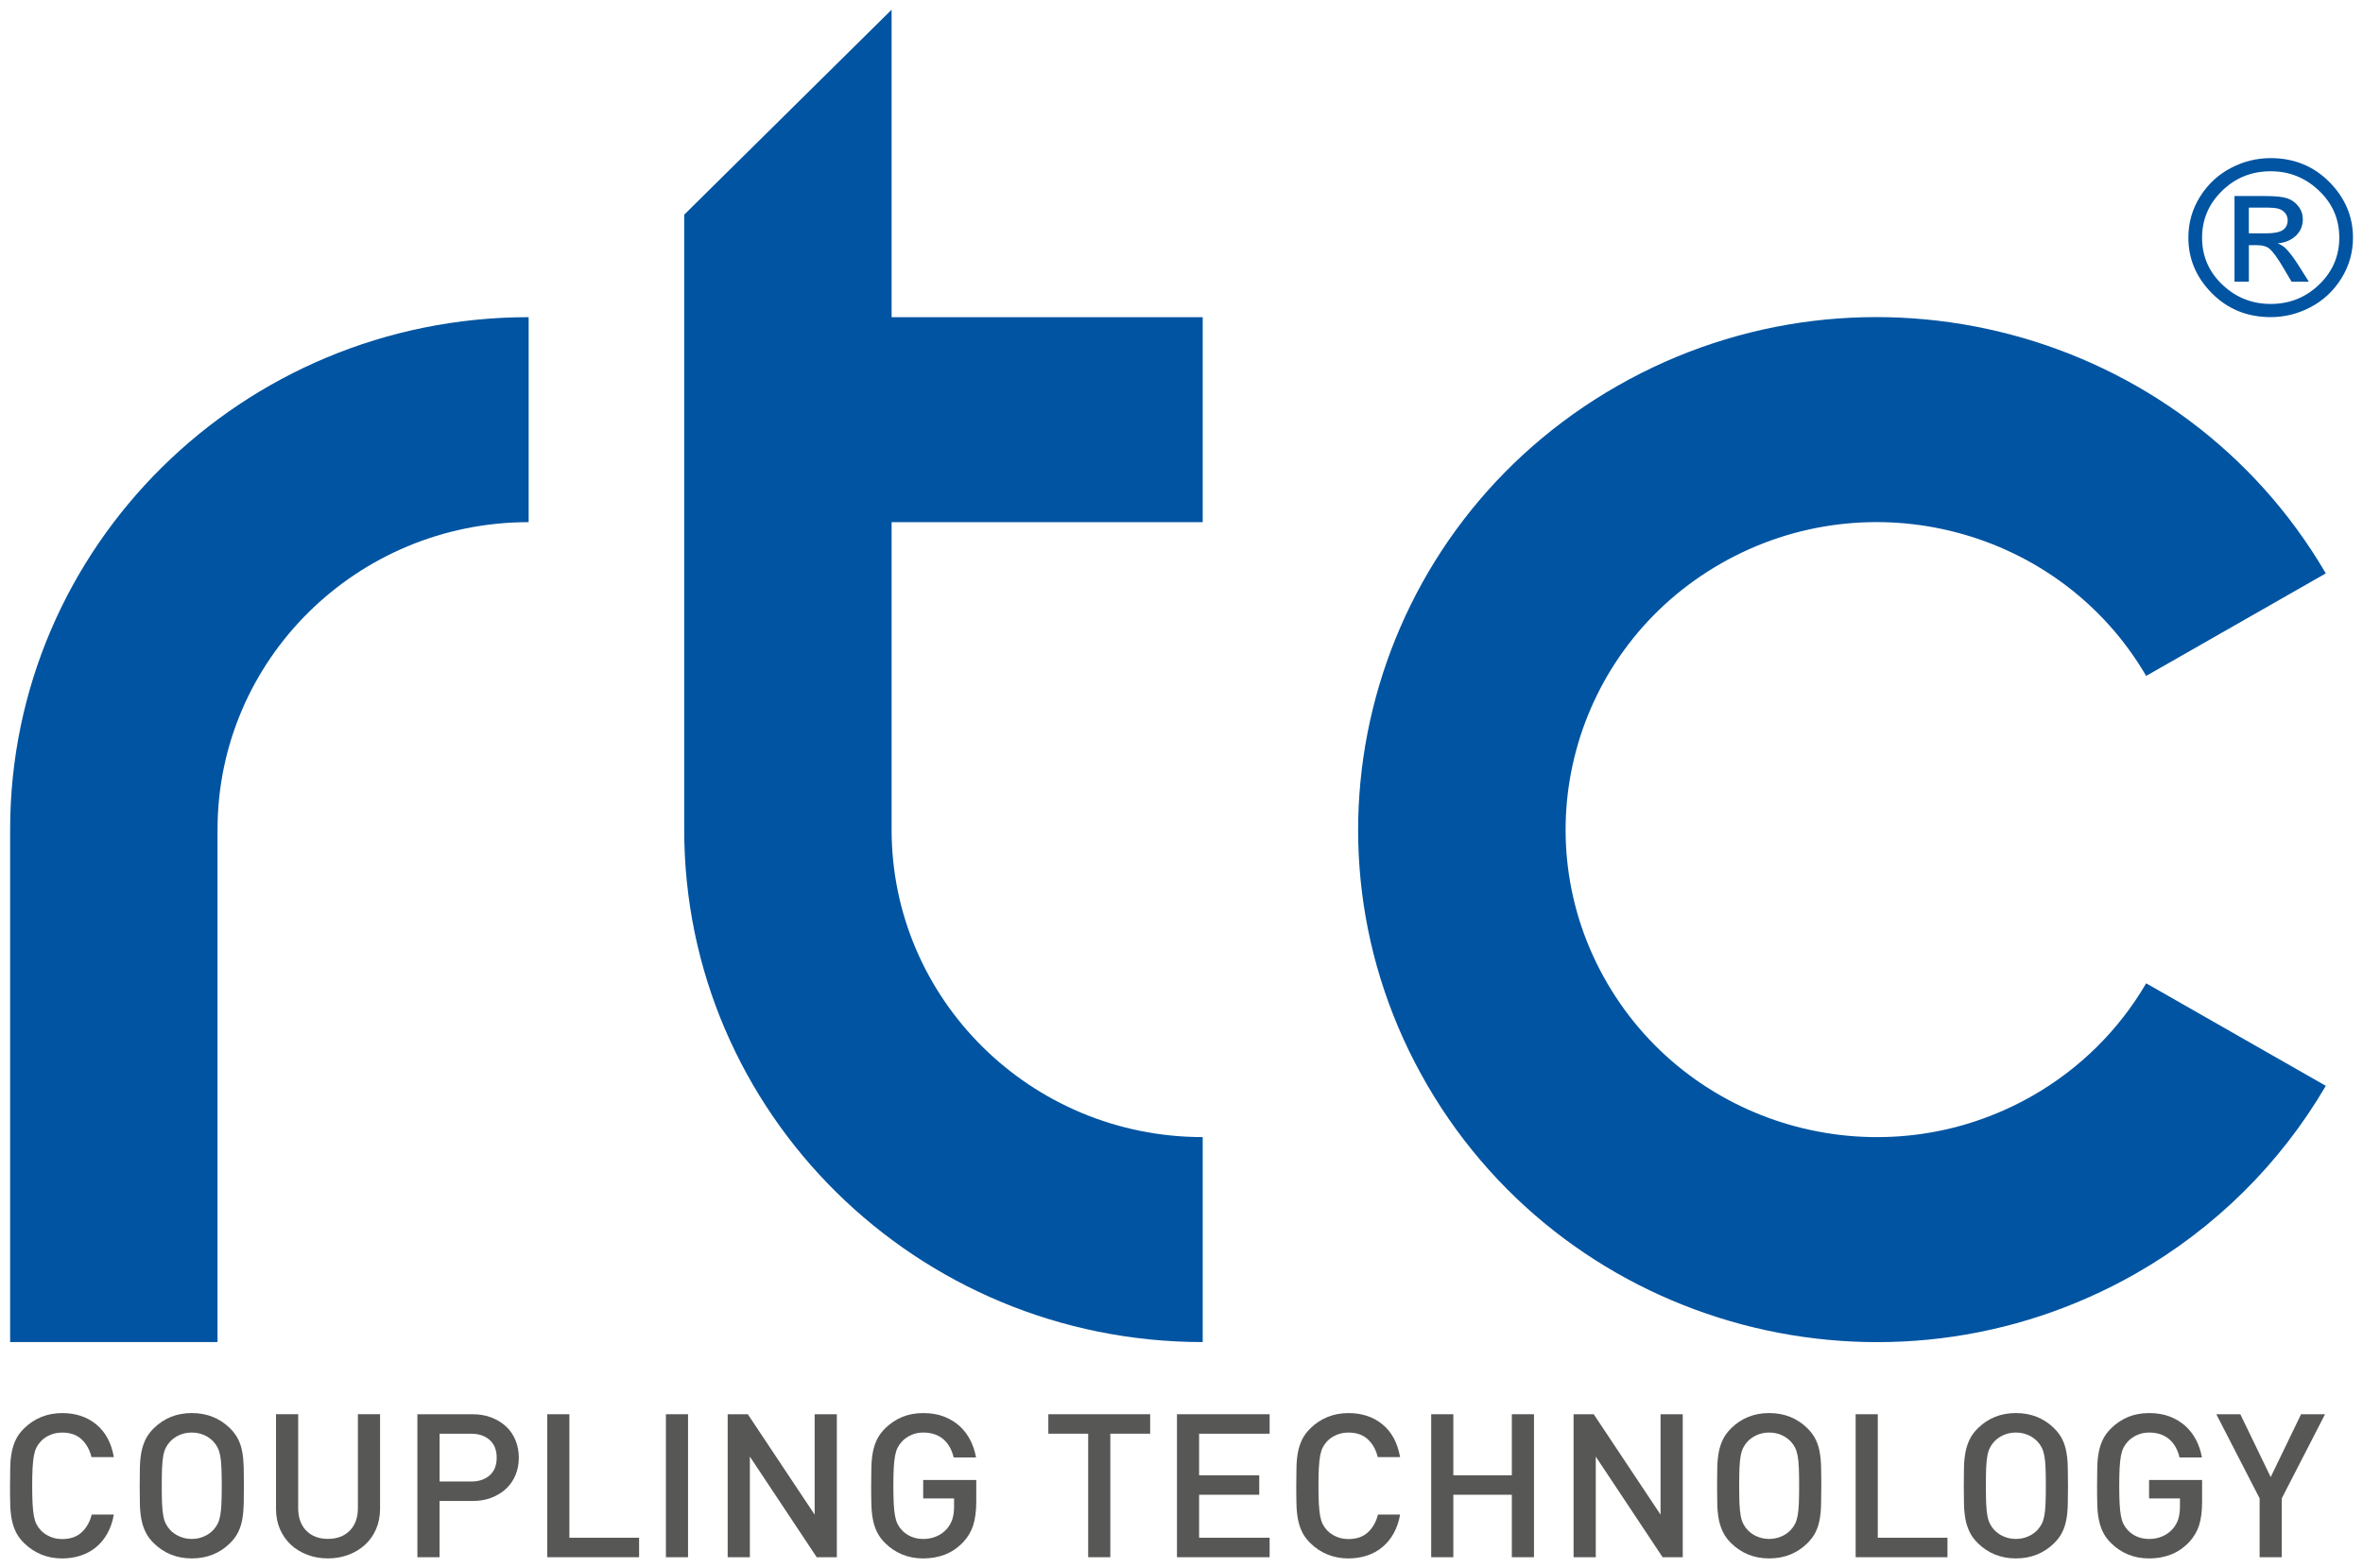 <?xml version="1.0" encoding="utf-8"?>
<!-- Generator: Adobe Illustrator 28.3.0, SVG Export Plug-In . SVG Version: 6.00 Build 0)  -->
<svg version="1.1" id="katman_1" xmlns="http://www.w3.org/2000/svg" xmlns:xlink="http://www.w3.org/1999/xlink" x="0px" y="0px"
	 viewBox="0 0 886 588" style="enable-background:new 0 0 886 588;" xml:space="preserve">
<style type="text/css">
	.st0{fill:#0054A1;}
	.st1{fill:#575756;}
</style>
<g>
	<path class="st0" d="M804.7,253.44L872.05,215c-53.69-91.9-172.58-123.39-265.58-70.32c-92.98,53.05-124.85,170.57-71.16,262.47
		s172.59,123.39,265.58,70.34c29.56-16.87,54.09-41.12,71.16-70.34l-67.35-38.44c-10.23,17.53-24.96,32.09-42.7,42.21
		c-55.79,31.83-127.13,12.95-159.34-42.21c-32.2-55.14-13.09-125.64,42.7-157.47C701.16,179.4,772.49,198.29,804.7,253.44"/>
	<path class="st0" d="M450.95,503.23v-76.86c-64.42,0-116.65-51.62-116.65-115.29V195.79h116.65v-76.86H334.3V3.64L256.54,80.5
		v230.57C256.54,417.2,343.57,503.23,450.95,503.23"/>
	<path class="st0" d="M198.21,118.93v76.86c-64.42,0-116.65,51.62-116.65,115.29v192.14H3.8V311.08
		C3.8,204.95,90.85,118.93,198.21,118.93"/>
	<path class="st1" d="M40.29,574.94c-1.14,2.06-2.56,3.78-4.26,5.19c-1.71,1.42-3.63,2.46-5.79,3.17c-2.16,0.7-4.46,1.06-6.91,1.06
		c-2.84,0-5.46-0.5-7.84-1.47c-2.39-0.98-4.54-2.39-6.43-4.25c-1.34-1.31-2.35-2.68-3.08-4.14c-0.71-1.46-1.24-3.04-1.57-4.75
		c-0.33-1.69-0.53-3.59-0.57-5.68c-0.06-2.08-0.08-4.4-0.08-6.96c0-2.56,0.03-4.89,0.08-6.96c0.04-2.08,0.24-3.98,0.57-5.68
		c0.33-1.71,0.86-3.29,1.57-4.75c0.72-1.46,1.74-2.83,3.08-4.14c1.89-1.86,4.04-3.28,6.43-4.25c2.38-0.98,5-1.47,7.84-1.47
		c5.04,0,9.27,1.4,12.73,4.22c3.45,2.81,5.67,6.89,6.63,12.28H34.3c-0.65-2.71-1.89-4.93-3.69-6.63c-1.8-1.71-4.23-2.56-7.28-2.56
		c-1.62,0-3.12,0.29-4.48,0.87c-1.38,0.58-2.55,1.36-3.51,2.37c-0.67,0.72-1.21,1.47-1.64,2.3c-0.43,0.83-0.75,1.86-0.99,3.1
		c-0.22,1.22-0.39,2.74-0.49,4.56c-0.11,1.8-0.15,4.06-0.15,6.77c0,2.71,0.04,4.97,0.15,6.78c0.1,1.8,0.26,3.32,0.49,4.56
		c0.24,1.22,0.56,2.26,0.99,3.08c0.43,0.83,0.97,1.6,1.64,2.3c0.96,1,2.13,1.79,3.51,2.37c1.36,0.58,2.87,0.87,4.48,0.87
		c3.05,0,5.49-0.85,7.32-2.56c1.82-1.71,3.06-3.92,3.73-6.62h8.3C42.23,570.53,41.43,572.88,40.29,574.94"/>
	<path class="st1" d="M83.15,557.1c0-2.71-0.04-4.95-0.13-6.74c-0.07-1.78-0.22-3.29-0.45-4.51c-0.24-1.22-0.56-2.26-0.99-3.08
		c-0.43-0.84-0.97-1.6-1.64-2.3c-0.96-1-2.13-1.82-3.52-2.42c-1.39-0.59-2.9-0.89-4.53-0.89c-1.62,0-3.12,0.3-4.51,0.89
		c-1.39,0.61-2.58,1.42-3.54,2.42c-0.65,0.7-1.2,1.46-1.63,2.3c-0.43,0.83-0.77,1.86-0.99,3.08c-0.22,1.22-0.38,2.74-0.46,4.51
		c-0.07,1.79-0.11,4.03-0.11,6.74s0.04,4.95,0.11,6.74c0.08,1.78,0.24,3.29,0.46,4.51c0.22,1.22,0.56,2.26,0.99,3.08
		c0.43,0.84,0.97,1.6,1.63,2.3c0.96,1,2.14,1.82,3.54,2.41c1.39,0.61,2.9,0.91,4.51,0.91c1.63,0,3.13-0.3,4.53-0.91
		c1.39-0.59,2.56-1.4,3.52-2.41c0.67-0.7,1.21-1.46,1.64-2.3c0.43-0.83,0.75-1.86,0.99-3.08c0.22-1.22,0.38-2.74,0.45-4.51
		C83.11,562.05,83.15,559.81,83.15,557.1 M91.45,557.1c0,2.56-0.03,4.89-0.07,6.96c-0.06,2.08-0.24,3.98-0.54,5.68
		c-0.31,1.71-0.81,3.29-1.53,4.75c-0.71,1.46-1.73,2.83-3.05,4.14c-1.88,1.86-4.02,3.28-6.4,4.25c-2.39,0.98-5.04,1.47-7.95,1.47
		c-2.9,0-5.53-0.5-7.89-1.47c-2.37-0.98-4.5-2.39-6.38-4.25c-1.32-1.31-2.34-2.68-3.05-4.14c-0.71-1.46-1.24-3.04-1.57-4.75
		c-0.32-1.71-0.52-3.61-0.57-5.68c-0.04-2.08-0.07-4.4-0.07-6.96s0.03-4.89,0.07-6.96c0.06-2.08,0.25-3.98,0.57-5.68
		c0.33-1.71,0.86-3.29,1.57-4.75c0.71-1.46,1.73-2.83,3.05-4.14c1.88-1.86,4.01-3.28,6.38-4.25c2.37-0.98,5-1.47,7.89-1.47
		c2.91,0,5.56,0.5,7.95,1.47c2.38,0.98,4.53,2.39,6.4,4.25c1.32,1.31,2.34,2.68,3.05,4.14c0.72,1.46,1.23,3.04,1.53,4.75
		c0.31,1.71,0.49,3.61,0.54,5.68C91.42,552.21,91.45,554.54,91.45,557.1"/>
	<path class="st1" d="M141,573.4c-0.99,2.28-2.37,4.22-4.12,5.83c-1.75,1.61-3.83,2.86-6.22,3.77c-2.39,0.89-4.96,1.35-7.71,1.35
		c-2.74,0-5.32-0.45-7.7-1.35c-2.39-0.91-4.46-2.16-6.18-3.77c-1.74-1.61-3.09-3.55-4.09-5.83c-0.99-2.28-1.49-4.8-1.49-7.57v-35.55
		h8.31v35.17c0,3.61,1,6.45,3.04,8.5c2.02,2.06,4.73,3.08,8.12,3.08c3.4,0,6.11-1.02,8.17-3.08c2.05-2.05,3.06-4.9,3.06-8.5v-35.17
		h8.31v35.55C142.49,568.6,141.99,571.11,141,573.4"/>
	<path class="st1" d="M186.23,546.6c0-2.88-0.88-5.09-2.63-6.66c-1.74-1.56-4.05-2.34-6.95-2.34h-11.83v17.92h11.83
		c2.9,0,5.21-0.77,6.95-2.31C185.35,551.67,186.23,549.47,186.23,546.6 M194.53,546.55c0,2.37-0.4,4.53-1.23,6.51
		c-0.81,1.98-1.98,3.69-3.49,5.12c-1.53,1.43-3.36,2.56-5.49,3.4c-2.13,0.83-4.53,1.24-7.17,1.24h-12.34v21.08h-8.31v-53.61h20.62
		c2.65,0,5.04,0.41,7.17,1.24c2.14,0.84,3.97,1.97,5.5,3.4c1.53,1.43,2.7,3.15,3.51,5.15C194.12,542.08,194.53,544.24,194.53,546.55
		"/>
	<polygon class="st1" points="205.19,583.9 205.19,530.29 213.49,530.29 213.49,576.6 239.63,576.6 239.63,583.9 	"/>
	<rect x="249.68" y="530.29" class="st1" width="8.3" height="53.62"/>
	<polygon class="st1" points="306.22,583.9 281.16,546.18 281.16,583.9 272.84,583.9 272.84,530.29 280.39,530.29 305.45,567.94 
		305.45,530.29 313.77,530.29 313.77,583.9 	"/>
	<path class="st1" d="M364.92,571.86c-0.74,2.35-1.99,4.49-3.77,6.4c-2.09,2.16-4.39,3.72-6.88,4.67c-2.49,0.96-5.19,1.43-8.09,1.43
		c-2.85,0-5.47-0.48-7.87-1.46c-2.38-0.99-4.53-2.41-6.4-4.27c-1.32-1.29-2.34-2.68-3.06-4.14c-0.71-1.45-1.23-3.03-1.56-4.73
		c-0.33-1.71-0.52-3.61-0.57-5.68c-0.06-2.09-0.08-4.4-0.08-6.98c0-2.56,0.03-4.87,0.08-6.96c0.06-2.08,0.24-3.98,0.57-5.68
		c0.33-1.71,0.85-3.29,1.56-4.75c0.72-1.45,1.74-2.83,3.06-4.14c1.88-1.84,4.01-3.26,6.38-4.25c2.37-0.98,5-1.46,7.89-1.46
		c2.9,0,5.49,0.44,7.76,1.31c2.26,0.88,4.22,2.08,5.88,3.58c1.66,1.51,2.98,3.28,4,5.27c1.03,2.01,1.74,4.17,2.14,6.48h-8.38
		c-0.71-2.96-2.02-5.26-3.94-6.89c-1.94-1.62-4.41-2.45-7.45-2.45c-1.62,0-3.12,0.3-4.48,0.91c-1.36,0.61-2.52,1.4-3.48,2.41
		c-0.67,0.7-1.21,1.47-1.64,2.3c-0.43,0.83-0.75,1.86-0.99,3.08c-0.22,1.24-0.39,2.74-0.49,4.53c-0.1,1.78-0.15,4.02-0.15,6.73
		c0,2.72,0.06,4.98,0.15,6.78c0.1,1.8,0.26,3.33,0.49,4.56c0.24,1.22,0.56,2.26,0.99,3.08c0.43,0.83,0.97,1.6,1.64,2.3
		c0.96,1,2.12,1.8,3.48,2.38c1.36,0.56,2.87,0.85,4.48,0.85c1.77,0,3.41-0.32,4.94-0.98c1.52-0.65,2.8-1.58,3.87-2.78
		c1-1.16,1.71-2.41,2.12-3.77c0.42-1.35,0.61-2.9,0.61-4.67v-3.01h-11.58v-6.92h19.9v8.2C366.03,566.59,365.66,569.5,364.92,571.86"
		/>
	<polygon class="st1" points="416.31,537.59 416.31,583.9 408.01,583.9 408.01,537.59 393.07,537.59 393.07,530.29 431.25,530.29 
		431.25,537.59 	"/>
	<polygon class="st1" points="441.3,583.9 441.3,530.29 476.04,530.29 476.04,537.6 449.6,537.6 449.6,553.18 472.15,553.18 
		472.15,560.48 449.6,560.48 449.6,576.6 476.04,576.6 476.04,583.9 	"/>
	<path class="st1" d="M522.56,574.94c-1.14,2.06-2.56,3.78-4.26,5.19c-1.71,1.42-3.63,2.46-5.79,3.17c-2.17,0.7-4.46,1.06-6.91,1.06
		c-2.84,0-5.46-0.5-7.84-1.47c-2.39-0.98-4.54-2.39-6.43-4.25c-1.34-1.31-2.35-2.68-3.08-4.14c-0.71-1.46-1.24-3.04-1.57-4.75
		c-0.33-1.69-0.53-3.59-0.57-5.68c-0.06-2.08-0.08-4.4-0.08-6.96c0-2.56,0.03-4.89,0.08-6.96c0.04-2.08,0.24-3.98,0.57-5.68
		c0.33-1.71,0.86-3.29,1.57-4.75c0.72-1.46,1.74-2.83,3.08-4.14c1.89-1.86,4.04-3.28,6.43-4.25c2.38-0.98,5-1.47,7.84-1.47
		c5.04,0,9.27,1.4,12.73,4.22c3.45,2.81,5.67,6.89,6.63,12.28h-8.38c-0.65-2.71-1.88-4.93-3.69-6.63c-1.8-1.71-4.23-2.56-7.28-2.56
		c-1.62,0-3.12,0.29-4.48,0.87c-1.38,0.58-2.55,1.36-3.51,2.37c-0.67,0.72-1.21,1.47-1.64,2.3c-0.43,0.83-0.75,1.86-0.99,3.1
		c-0.22,1.22-0.39,2.74-0.49,4.56c-0.11,1.8-0.15,4.06-0.15,6.77c0,2.71,0.04,4.97,0.15,6.78c0.1,1.8,0.26,3.32,0.49,4.56
		c0.24,1.22,0.56,2.26,0.99,3.08c0.43,0.83,0.97,1.6,1.64,2.3c0.96,1,2.13,1.79,3.51,2.37c1.36,0.58,2.87,0.87,4.48,0.87
		c3.05,0,5.49-0.85,7.32-2.56c1.82-1.71,3.06-3.92,3.73-6.62h8.3C524.51,570.53,523.7,572.88,522.56,574.94"/>
	<polygon class="st1" points="566.86,583.9 566.86,560.48 544.92,560.48 544.92,583.9 536.62,583.9 536.62,530.29 544.92,530.29 
		544.92,553.18 566.86,553.18 566.86,530.29 575.16,530.29 575.16,583.9 	"/>
	<polygon class="st1" points="623.39,583.9 598.33,546.18 598.33,583.9 590.01,583.9 590.01,530.29 597.56,530.29 622.62,567.94 
		622.62,530.29 630.94,530.29 630.94,583.9 	"/>
	<path class="st1" d="M674.58,557.1c0-2.71-0.03-4.95-0.11-6.74c-0.07-1.78-0.22-3.29-0.45-4.51c-0.24-1.22-0.56-2.26-0.99-3.08
		c-0.43-0.84-0.97-1.6-1.64-2.3c-0.96-1-2.13-1.82-3.52-2.42c-1.39-0.59-2.9-0.89-4.53-0.89c-1.62,0-3.12,0.3-4.51,0.89
		c-1.39,0.61-2.58,1.42-3.54,2.42c-0.65,0.7-1.2,1.46-1.63,2.3c-0.43,0.83-0.77,1.86-0.99,3.08c-0.22,1.22-0.38,2.74-0.46,4.51
		c-0.07,1.79-0.11,4.03-0.11,6.74s0.04,4.95,0.11,6.74c0.08,1.78,0.24,3.29,0.46,4.51c0.22,1.22,0.56,2.26,0.99,3.08
		c0.43,0.84,0.97,1.6,1.63,2.3c0.96,1,2.14,1.82,3.54,2.41c1.39,0.61,2.9,0.91,4.51,0.91c1.63,0,3.13-0.3,4.53-0.91
		c1.39-0.59,2.56-1.4,3.52-2.41c0.67-0.7,1.21-1.46,1.64-2.3c0.43-0.83,0.75-1.86,0.99-3.08c0.22-1.22,0.38-2.74,0.45-4.51
		C674.55,562.05,674.58,559.81,674.58,557.1 M682.89,557.1c0,2.56-0.03,4.89-0.08,6.96c-0.04,2.08-0.22,3.98-0.53,5.68
		c-0.31,1.71-0.81,3.29-1.53,4.75c-0.71,1.46-1.73,2.83-3.05,4.14c-1.88,1.86-4.02,3.28-6.4,4.25c-2.39,0.98-5.04,1.47-7.95,1.47
		c-2.9,0-5.53-0.5-7.89-1.47c-2.37-0.98-4.5-2.39-6.38-4.25c-1.32-1.31-2.34-2.68-3.05-4.14c-0.71-1.46-1.24-3.04-1.57-4.75
		c-0.32-1.71-0.52-3.61-0.57-5.68c-0.04-2.08-0.07-4.4-0.07-6.96s0.03-4.89,0.07-6.96c0.06-2.08,0.25-3.98,0.57-5.68
		c0.33-1.71,0.86-3.29,1.57-4.75c0.71-1.46,1.73-2.83,3.05-4.14c1.88-1.86,4.01-3.28,6.38-4.25c2.37-0.98,5-1.47,7.89-1.47
		c2.91,0,5.56,0.5,7.95,1.47c2.38,0.98,4.53,2.39,6.4,4.25c1.32,1.31,2.34,2.68,3.05,4.14c0.72,1.46,1.23,3.04,1.53,4.75
		c0.31,1.71,0.49,3.61,0.53,5.68C682.87,552.21,682.89,554.54,682.89,557.1"/>
	<polygon class="st1" points="695.77,583.9 695.77,530.29 704.07,530.29 704.07,576.6 730.2,576.6 730.2,583.9 	"/>
	<path class="st1" d="M767.08,557.1c0-2.71-0.03-4.95-0.11-6.74c-0.07-1.78-0.22-3.29-0.45-4.51c-0.24-1.22-0.56-2.26-0.99-3.08
		c-0.43-0.84-0.97-1.6-1.64-2.3c-0.96-1-2.13-1.82-3.52-2.42c-1.39-0.59-2.9-0.89-4.53-0.89c-1.62,0-3.12,0.3-4.51,0.89
		c-1.39,0.61-2.58,1.42-3.54,2.42c-0.65,0.7-1.2,1.46-1.63,2.3c-0.43,0.83-0.77,1.86-0.99,3.08c-0.22,1.22-0.38,2.74-0.46,4.51
		c-0.07,1.79-0.11,4.03-0.11,6.74s0.04,4.95,0.11,6.74c0.08,1.78,0.24,3.29,0.46,4.51c0.22,1.22,0.56,2.26,0.99,3.08
		c0.43,0.84,0.97,1.6,1.63,2.3c0.96,1,2.14,1.82,3.54,2.41c1.39,0.61,2.9,0.91,4.51,0.91c1.63,0,3.13-0.3,4.53-0.91
		c1.39-0.59,2.56-1.4,3.52-2.41c0.67-0.7,1.21-1.46,1.64-2.3c0.43-0.83,0.75-1.86,0.99-3.08c0.22-1.22,0.38-2.74,0.45-4.51
		C767.05,562.05,767.08,559.81,767.08,557.1 M775.39,557.1c0,2.56-0.03,4.89-0.08,6.96c-0.04,2.08-0.22,3.98-0.53,5.68
		c-0.31,1.71-0.82,3.29-1.53,4.75s-1.73,2.83-3.05,4.14c-1.88,1.86-4.02,3.28-6.4,4.25c-2.39,0.98-5.04,1.47-7.95,1.47
		c-2.9,0-5.53-0.5-7.89-1.47c-2.37-0.98-4.5-2.39-6.38-4.25c-1.32-1.31-2.34-2.68-3.05-4.14c-0.71-1.46-1.24-3.04-1.57-4.75
		c-0.32-1.71-0.52-3.61-0.57-5.68c-0.04-2.08-0.07-4.4-0.07-6.96s0.03-4.89,0.07-6.96c0.06-2.08,0.25-3.98,0.57-5.68
		c0.33-1.71,0.86-3.29,1.57-4.75c0.71-1.46,1.73-2.83,3.05-4.14c1.88-1.86,4.01-3.28,6.38-4.25c2.37-0.98,5-1.47,7.89-1.47
		c2.91,0,5.56,0.5,7.95,1.47c2.38,0.98,4.53,2.39,6.4,4.25c1.32,1.31,2.34,2.68,3.05,4.14s1.23,3.04,1.53,4.75
		c0.31,1.71,0.49,3.61,0.53,5.68C775.36,552.21,775.39,554.54,775.39,557.1"/>
	<path class="st1" d="M824.57,571.86c-0.74,2.35-2,4.49-3.77,6.4c-2.09,2.16-4.39,3.72-6.88,4.67c-2.49,0.96-5.19,1.43-8.09,1.43
		c-2.85,0-5.47-0.48-7.87-1.46c-2.39-0.99-4.53-2.41-6.4-4.27c-1.32-1.29-2.34-2.68-3.06-4.14c-0.71-1.45-1.23-3.03-1.56-4.73
		c-0.33-1.71-0.53-3.61-0.57-5.68c-0.06-2.09-0.08-4.4-0.08-6.98c0-2.56,0.03-4.87,0.08-6.96c0.04-2.08,0.24-3.98,0.57-5.68
		c0.33-1.71,0.85-3.29,1.56-4.75c0.72-1.45,1.74-2.83,3.06-4.14c1.88-1.84,4.01-3.26,6.36-4.25c2.38-0.98,5.01-1.46,7.91-1.46
		c2.9,0,5.49,0.44,7.74,1.31c2.27,0.88,4.23,2.08,5.89,3.58c1.64,1.51,2.98,3.28,4,5.27c1.03,2.01,1.74,4.17,2.14,6.48h-8.38
		c-0.71-2.96-2.02-5.26-3.95-6.89c-1.92-1.62-4.4-2.45-7.44-2.45c-1.62,0-3.12,0.3-4.48,0.91c-1.36,0.61-2.52,1.4-3.48,2.41
		c-0.67,0.7-1.21,1.47-1.64,2.3c-0.43,0.83-0.75,1.86-0.99,3.08c-0.22,1.24-0.39,2.74-0.49,4.53c-0.1,1.78-0.15,4.02-0.15,6.73
		c0,2.72,0.06,4.98,0.15,6.78c0.1,1.8,0.26,3.33,0.49,4.56c0.24,1.22,0.56,2.26,0.99,3.08c0.43,0.83,0.97,1.6,1.64,2.3
		c0.96,1,2.12,1.8,3.48,2.38c1.36,0.56,2.87,0.85,4.48,0.85c1.77,0,3.41-0.32,4.94-0.98c1.52-0.65,2.8-1.58,3.87-2.78
		c1-1.16,1.71-2.41,2.12-3.77c0.4-1.35,0.61-2.9,0.61-4.67v-3.01h-11.58v-6.92h19.88v8.2C825.67,566.59,825.3,569.5,824.57,571.86"
		/>
	<polygon class="st1" points="855.54,561.84 855.54,583.9 847.24,583.9 847.24,561.84 831,530.29 840,530.29 851.39,553.86 
		862.78,530.29 871.77,530.29 	"/>
	<path class="st0" d="M843.2,77.84h6.08c2.5,0,4.23,0.15,5.19,0.47c0.96,0.32,1.76,0.86,2.37,1.61c0.61,0.77,0.91,1.67,0.91,2.68
		c0,1.62-0.6,2.84-1.82,3.66c-1.21,0.82-3.28,1.23-6.21,1.23h-6.53V77.84z M843.2,105.6V91.94h3.19c1.89,0,3.36,0.4,4.39,1.2
		c1.36,1.07,3.17,3.54,5.44,7.41l2.98,5.06h6.48l-3.97-6.29c-1.78-2.8-3.38-4.88-4.77-6.25c-0.74-0.72-1.71-1.33-2.94-1.83
		c2.76-0.21,5.02-1.15,6.8-2.82c1.76-1.67,2.64-3.75,2.64-6.22c0-1.78-0.55-3.39-1.64-4.82c-1.1-1.42-2.48-2.42-4.14-3
		c-1.67-0.58-4.46-0.87-8.38-0.87h-11.46v32.1H843.2z M869.04,71.06c5.38,4.9,8.07,10.92,8.07,18.06c0,6.64-2.36,12.34-7.07,17.11
		c-5.12,5.16-11.33,7.74-18.65,7.74c-6.78,0-12.67-2.26-17.66-6.8c-5.38-4.89-8.07-10.92-8.07-18.05c0-6.64,2.36-12.35,7.08-17.15
		c5.08-5.16,11.3-7.75,18.64-7.75C858.16,64.22,864.05,66.5,869.04,71.06z M836.4,63.02c-4.73,2.49-8.57,6.06-11.5,10.73
		c-2.93,4.66-4.38,9.78-4.38,15.37c0,7.98,2.95,14.94,8.87,20.89c5.92,5.93,13.24,8.9,21.99,8.9c5.26,0,10.25-1.24,14.98-3.74
		c4.74-2.48,8.57-6.06,11.49-10.72c2.93-4.66,4.39-9.77,4.39-15.33c0-7.98-2.97-14.95-8.88-20.9c-5.92-5.95-13.25-8.93-21.99-8.93
		C846.14,59.29,841.13,60.53,836.4,63.02z"/>
</g>
</svg>
